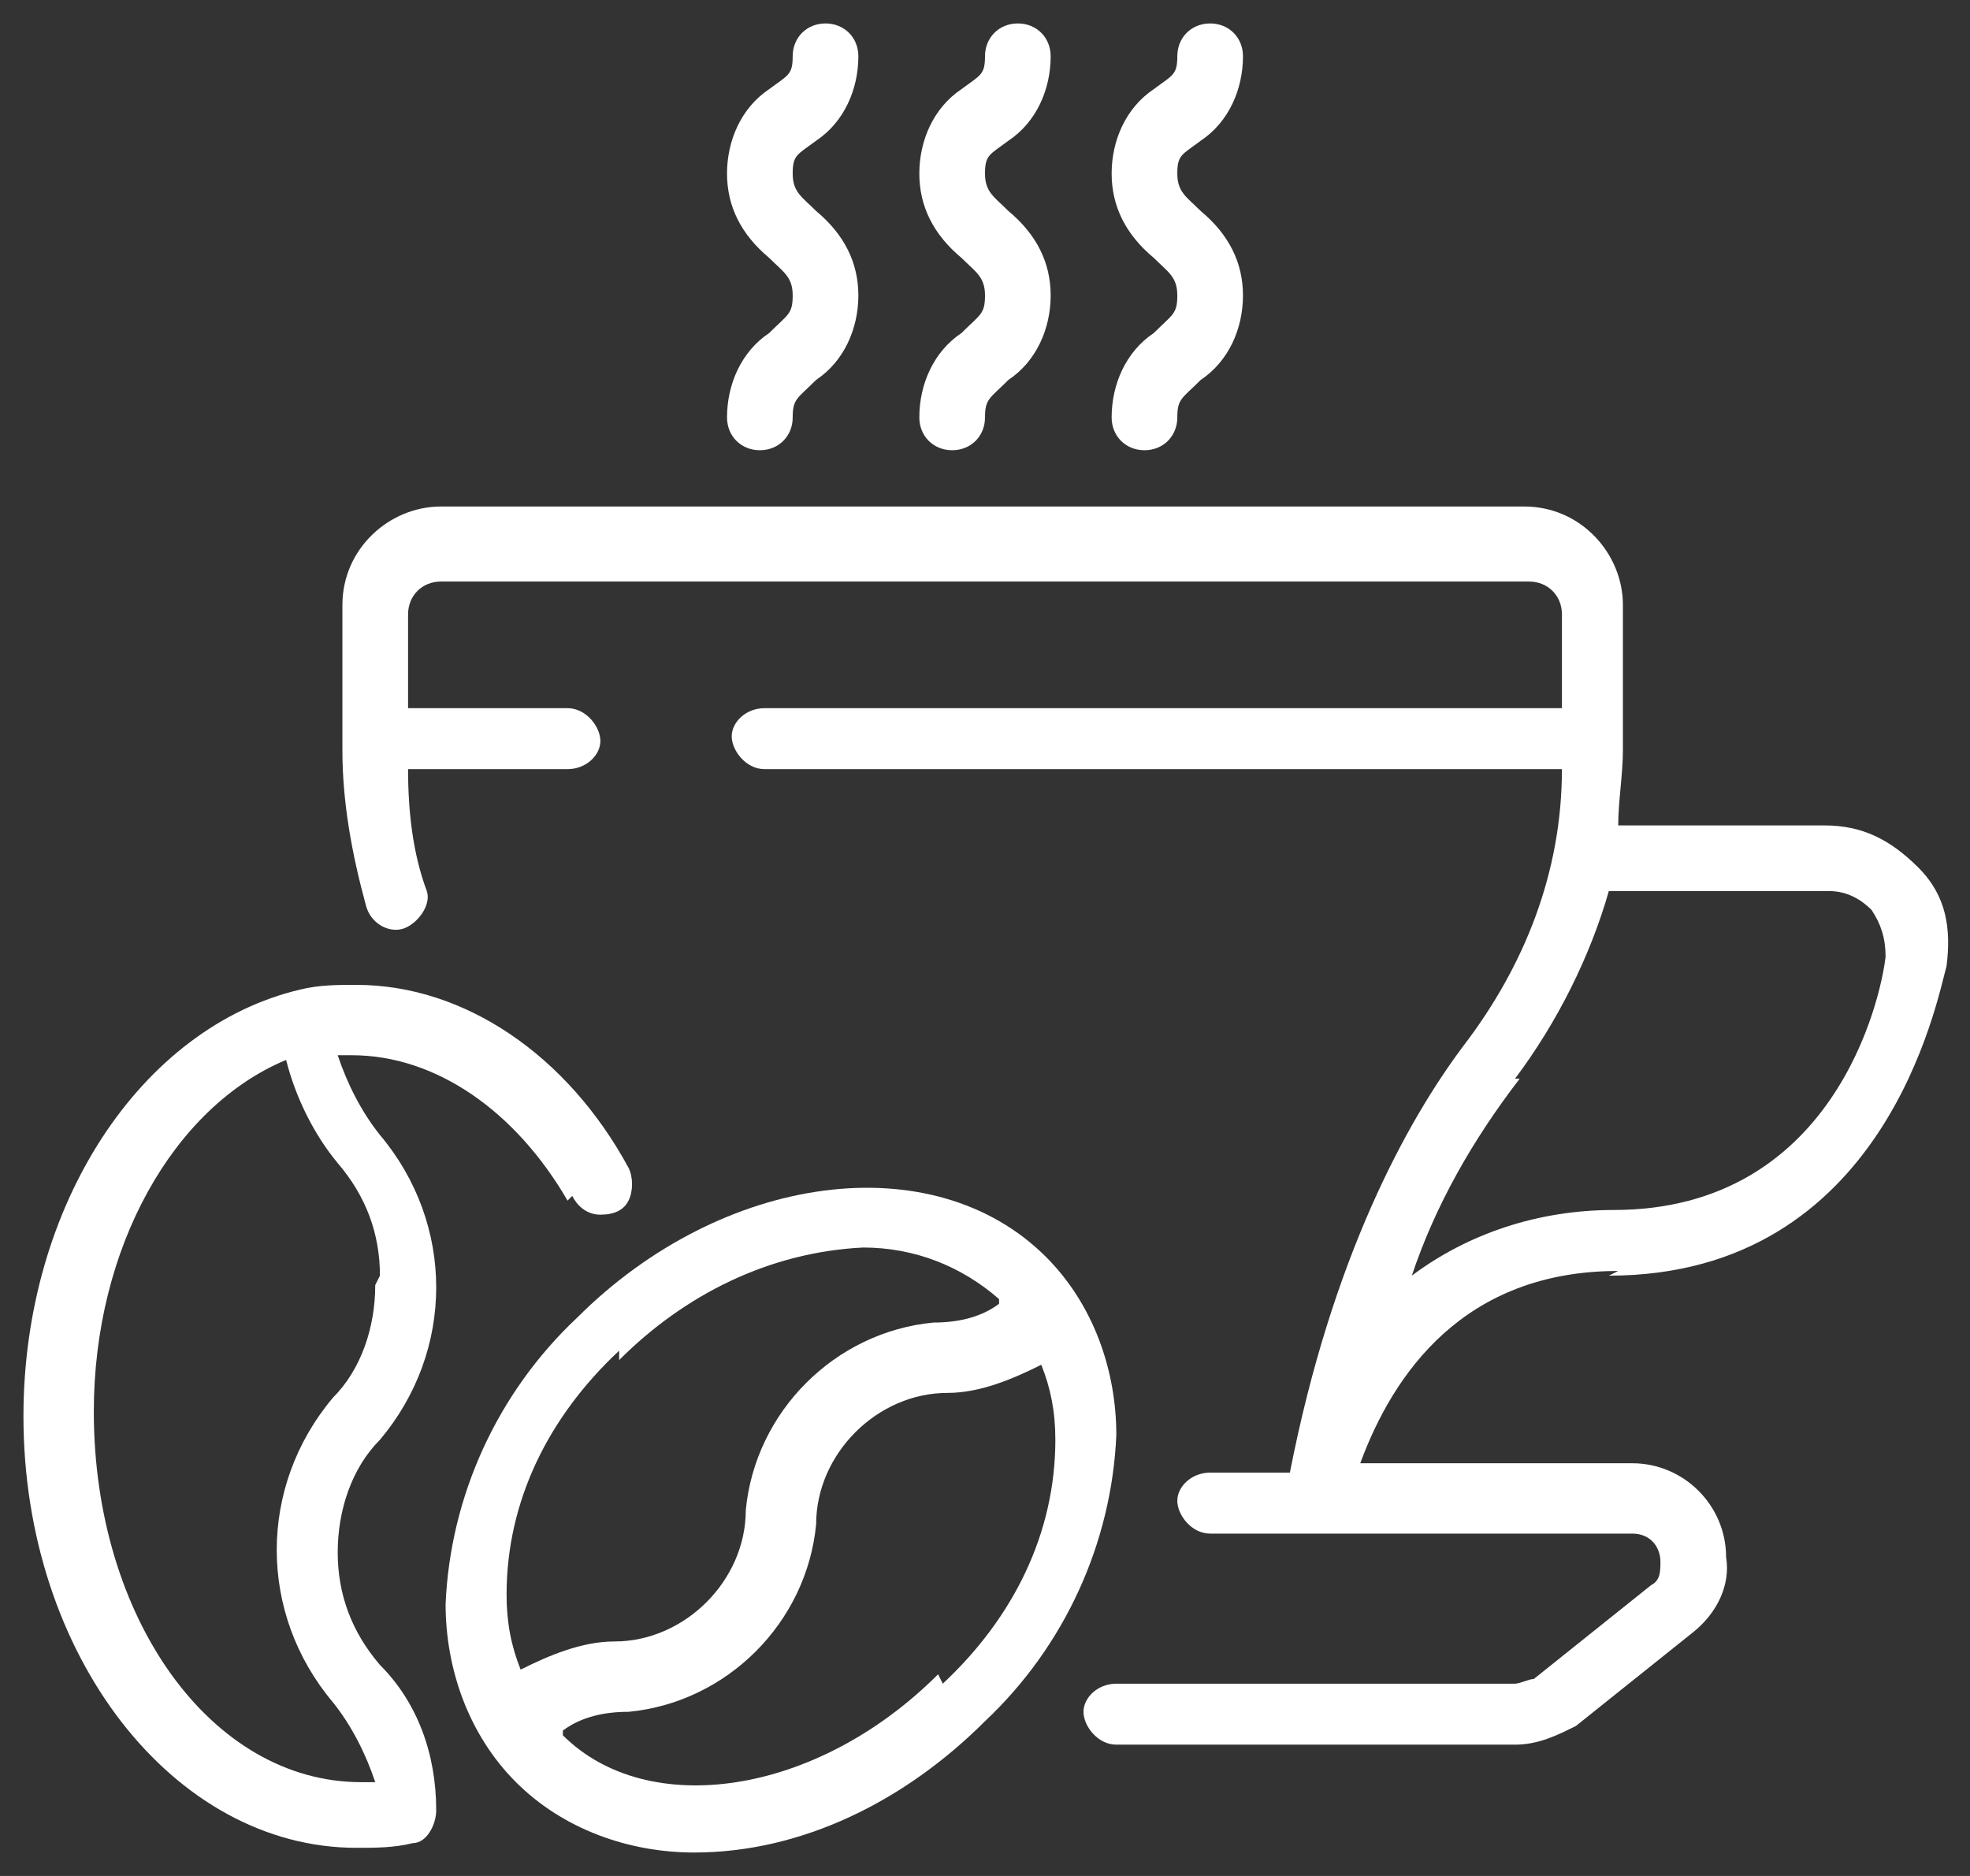 <?xml version="1.0" encoding="UTF-8"?>
<svg id="Layer_1" xmlns="http://www.w3.org/2000/svg" version="1.1" viewBox="0 0 42 40">
  <rect x="0" y="0" width="42" height="40" fill="#333333" stroke="none"/>
  <!-- Generator: Adobe Illustrator 29.2.1, SVG Export Plug-In . SVG Version: 2.1.0 Build 116)  -->
  <defs>
    <style>
      .st0 {
        fill: #fff;
      }
    </style>
  </defs>
  <g id="Page-1">
    <g id="_x30_54---Coffee">
      <path id="Shape" class="st0" d="M34.3,27.2c5.9,0,7-5.9,7.2-6.6.1-.8,0-1.5-.6-2.1s-1.2-.9-2-.9h-4.4c0-.5.1-1.1.1-1.6v-3.1c0-1.1-.9-2.1-2.1-2.1H9.4c-1.1,0-2.1.9-2.1,2.1v3.1c0,1.1.2,2.2.5,3.3.1.4.5.6.8.5s.6-.5.5-.8c-.3-.8-.4-1.7-.4-2.6h3.4c.4,0,.7-.3.7-.6s-.3-.7-.7-.7h-3.4v-2c0-.4.3-.7.7-.7h23.2c.4,0,.7.3.7.7v2h-17c-.4,0-.7.3-.7.6s.3.7.7.7h17c0,2.2-.8,4.2-2.1,5.9-1.2,1.6-2.8,4.5-3.7,9.1h-1.7c-.4,0-.7.3-.7.6s.3.7.7.7h9c.4,0,.6.3.6.6h0c0,.2,0,.4-.2.5l-2.5,2c-.1,0-.3.1-.4.1h-8.5c-.4,0-.7.3-.7.6s.3.7.7.7h8.5c.5,0,.9-.2,1.3-.4l2.5-2c.5-.4.8-1,.7-1.6h0c0-1.1-.9-2-2-2h-5.8c.7-1.9,2.2-4.1,5.5-4.1h0ZM32.3,23c.9-1.2,1.6-2.6,2-4h4.7c.4,0,.7.2.9.4.2.3.3.6.3,1-.1.9-1.1,5.4-5.8,5.4-1.6,0-3.1.5-4.3,1.4.5-1.5,1.3-2.9,2.3-4.2h0Z"/>
      <path id="Shape1" data-name="Shape" class="st0" d="M14.8,39.5c2.3,0,4.5-1.1,6.2-2.8,1.7-1.6,2.7-3.8,2.8-6.1,0-1.4-.5-2.8-1.5-3.8-2.4-2.4-6.9-1.8-10,1.3-1.7,1.6-2.7,3.8-2.8,6.1,0,1.4.5,2.8,1.5,3.8s2.4,1.5,3.8,1.5h0ZM20,35.7c-2.6,2.6-6.2,3.1-8,1.3,0,0,0,0,0-.1.4-.3.9-.4,1.4-.4,2.1-.2,3.8-1.9,4-4,0-1.5,1.3-2.8,2.8-2.8.7,0,1.4-.3,2-.6.2.5.3,1,.3,1.6,0,2-.9,3.8-2.4,5.2h0ZM13.2,29c1.4-1.4,3.2-2.3,5.2-2.4,1.1,0,2.1.4,2.9,1.1,0,0,0,0,0,.1-.4.3-.9.4-1.4.4-2.1.2-3.8,1.9-4,4,0,1.5-1.3,2.8-2.8,2.8-.7,0-1.4.3-2,.6-.2-.5-.3-1-.3-1.6,0-2,.9-3.8,2.4-5.2h0Z"/>
      <path id="Shape2" data-name="Shape" class="st0" d="M12.2,25.5c.1.2.3.4.6.4s.5-.1.6-.3c.1-.2.1-.5,0-.7-1.3-2.4-3.5-3.9-5.8-3.9-.4,0-.8,0-1.2.1-3.4.8-5.9,4.6-5.9,9.1,0,5.1,3.2,9.2,7.1,9.2.4,0,.8,0,1.2-.1.3,0,.5-.4.5-.7,0-1.2-.4-2.3-1.2-3.1-.6-.7-.9-1.5-.9-2.4,0-.9.3-1.8.9-2.4,1.6-1.9,1.6-4.6,0-6.5-.4-.5-.7-1.1-.9-1.7.1,0,.2,0,.3,0,1.8,0,3.5,1.2,4.6,3.1h0ZM8,27.4c0,.9-.3,1.8-.9,2.4-1.6,1.9-1.6,4.6,0,6.5.4.5.7,1.1.9,1.7-.1,0-.2,0-.3,0-3.2,0-5.7-3.5-5.7-7.9,0-3.5,1.7-6.5,4.1-7.5.2.8.6,1.6,1.1,2.2.6.7.9,1.5.9,2.4h0Z"/>
      <path id="Shape3" data-name="Shape" class="st0" d="M17.4,3c.6-.4.9-1.1.9-1.8,0-.4-.3-.7-.7-.7s-.7.3-.7.7-.1.4-.5.7c-.6.4-.9,1.1-.9,1.8,0,.7.3,1.3.9,1.8.3.3.5.4.5.8s-.1.4-.5.8c-.6.4-.9,1.1-.9,1.8,0,.4.3.7.7.7s.7-.3.7-.7.1-.4.5-.8c.6-.4.9-1.1.9-1.8,0-.7-.3-1.3-.9-1.8-.3-.3-.5-.4-.5-.8s.1-.4.5-.7Z"/>
      <path id="Shape4" data-name="Shape" class="st0" d="M21.5,3c.6-.4.9-1.1.9-1.8,0-.4-.3-.7-.7-.7s-.7.3-.7.7-.1.4-.5.7c-.6.4-.9,1.1-.9,1.8,0,.7.3,1.3.9,1.8.3.3.5.4.5.8s-.1.4-.5.8c-.6.4-.9,1.1-.9,1.8,0,.4.3.7.7.7s.7-.3.7-.7.1-.4.5-.8c.6-.4.9-1.1.9-1.8,0-.7-.3-1.3-.9-1.8-.3-.3-.5-.4-.5-.8s.1-.4.5-.7Z"/>
      <path id="Shape5" data-name="Shape" class="st0" d="M25.6,3c.6-.4.9-1.1.9-1.8,0-.4-.3-.7-.7-.7s-.7.3-.7.7-.1.4-.5.7c-.6.4-.9,1.1-.9,1.8,0,.7.3,1.3.9,1.8.3.3.5.4.5.8s-.1.4-.5.8c-.6.4-.9,1.1-.9,1.8,0,.4.3.7.7.7s.7-.3.7-.7.1-.4.5-.8c.6-.4.9-1.1.9-1.8,0-.7-.3-1.3-.9-1.8-.3-.3-.5-.4-.5-.8s.1-.4.5-.7Z"/>
    </g>
  </g>
</svg>